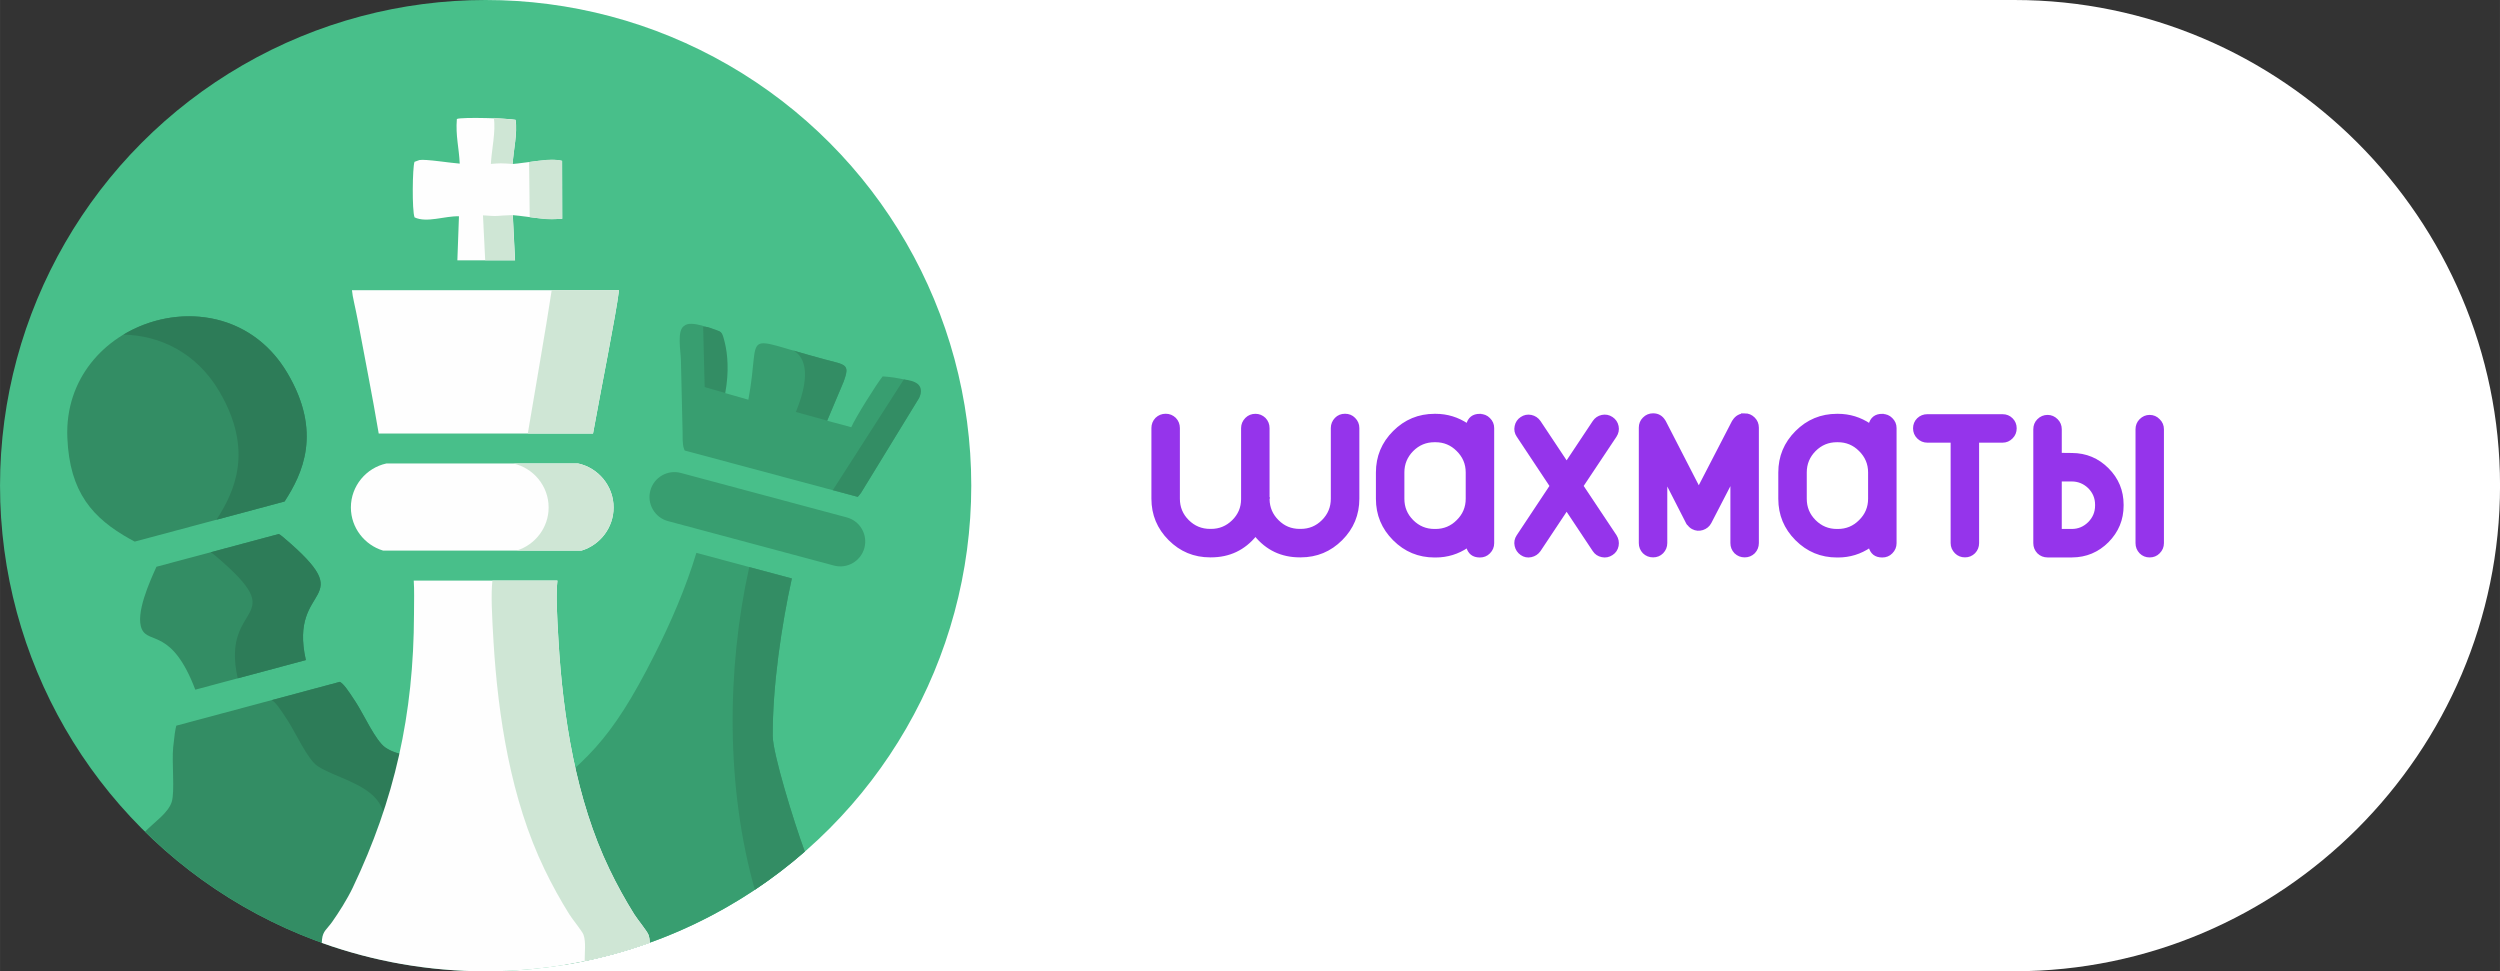 <?xml version="1.0" encoding="UTF-8"?> <svg xmlns="http://www.w3.org/2000/svg" xmlns:xlink="http://www.w3.org/1999/xlink" xmlns:xodm="http://www.corel.com/coreldraw/odm/2003" xml:space="preserve" width="69.918mm" height="27.163mm" version="1.1" style="shape-rendering:geometricPrecision; text-rendering:geometricPrecision; image-rendering:optimizeQuality; fill-rule:evenodd; clip-rule:evenodd" viewBox="0 0 392.53 152.5"><rect x="0" y="0" width="392.53" height="152.5" fill="#333333" stroke="none"/> <defs> <style type="text/css"> .str0 {stroke:#9534EB;stroke-width:0.43;stroke-miterlimit:22.926} .fil8 {fill:none;fill-rule:nonzero} .fil5 {fill:#FEFEFE} .fil6 {fill:#CFE6D5} .fil3 {fill:#2D7C58} .fil2 {fill:#338D64} .fil4 {fill:#389E70} .fil1 {fill:#48BF8A} .fil0 {fill:white} .fil7 {fill:#9534EB;fill-rule:nonzero} </style> </defs> <g id="Слой_x0020_1">  <path class="fil0" d="M76.25 152.5l240.04 0c41.94,0 76.25,-34.31 76.25,-76.25l0 -0c0,-41.94 -34.31,-76.25 -76.25,-76.25l-240.04 0 -0 0 0 152.5 0 0z"></path> <g id="_2058781321968"> <circle class="fil1" cx="76.25" cy="76.25" r="76.25"></circle> <path class="fil2" d="M53.12 148.92c9.32,-2.54 18.13,-5.26 20.52,-6.68l3.03 -4.18 -1.69 -7.3c-2.72,-0.75 -5.68,-1.79 -8.1,-2.48 6.54,-11.03 -2.39,-8.13 -6.38,-10.91 -1.53,-1.06 -3.38,-5.18 -4.62,-7.09 -1.32,-2.03 -1.92,-2.88 -2.52,-3.22l-25.68 6.88c-0.17,0.6 -0.31,1.61 -0.49,3.37 -0.24,2.38 0.28,6.97 -0.23,8.6 -0.54,1.72 -2.67,3.13 -4.19,4.67 8.44,8.3 18.8,14.66 30.35,18.33zm-5.1 -45.28c-2.78,-12.35 8.92,-8.73 -3.53,-19.27 -0.37,-0.32 -0.59,-0.46 -0.73,-0.52l-19.2 5.14c-1.03,2.29 -3.37,7.41 -2.29,9.8 1.07,2.38 4.73,-0.15 8.39,9.5l17.36 -4.65zm-3.34 -24.9c2.84,-4.39 5.93,-10.89 0.44,-20.17 -9.73,-16.46 -35.3,-8.38 -34.55,10.14 0.35,8.67 4.03,12.67 9.82,15.92 0.27,0.15 0.52,0.28 0.76,0.41l23.53 -6.3z"></path> <path class="fil3" d="M53.12 148.92c9.32,-2.54 18.13,-5.26 20.52,-6.68l3.03 -4.18 -1.69 -7.3c-2.72,-0.75 -5.68,-1.79 -8.1,-2.48 6.54,-11.03 -2.39,-8.13 -6.38,-10.91 -1.53,-1.06 -3.38,-5.18 -4.62,-7.09 -1.32,-2.03 -1.92,-2.88 -2.52,-3.22l-10.7 2.87c0.6,0.34 1.21,1.19 2.52,3.22 1.24,1.91 3.1,6.03 4.62,7.09 3.99,2.78 15.08,3.59 8.54,14.62 2.42,0.69 3.22,-1.99 5.94,-1.23l1.69 7.3 -3.03 4.18c-1.45,0.86 -5.29,2.21 -10.17,3.7l0.34 0.11zm-5.1 -45.28c-2.78,-12.35 8.92,-8.73 -3.53,-19.27 -0.37,-0.32 -0.59,-0.46 -0.73,-0.52l-10.7 2.87c0.13,0.06 0.35,0.2 0.73,0.52 12.45,10.54 0.76,6.93 3.53,19.27l10.7 -2.87zm-3.34 -24.9c2.84,-4.39 5.93,-10.89 0.44,-20.17 -5.89,-9.97 -17.59,-10.93 -25.74,-6.03 5.76,0.12 11.47,2.85 15.04,8.9 5.48,9.28 2.4,15.79 -0.44,20.17l10.7 -2.87z"></path> <path class="fil4" d="M133.44 82.53c-0.11,0.24 -0.27,0.49 -0.47,0.74 -1.38,1.71 -3.15,0.55 -5.27,0.23 0.87,1.94 0.78,2.8 -0.31,3.29l-18.59 -4.98c-0.07,-0.17 -0.12,-0.37 -0.14,-0.59 -0.15,-1.45 0.86,-1.78 1.65,-2.4 -1.87,-0.65 -3.55,-0.86 -4.02,-2.67 -0.09,-0.33 -0.12,-0.64 -0.11,-0.92l27.26 7.31zm-9.11 8.3c-1.59,7.15 -3.05,16.93 -3,24.77 0.02,2.71 3.22,13.17 5.03,18.11 -10.44,9.11 -23.38,15.42 -37.66,17.77l-14.9 -3.98c0.29,-1.33 -0.3,-8.42 0.29,-9.38 1.11,-1.83 2.07,-1.45 3.81,-2.06 -3.99,-2.18 -2.27,-6.63 0.21,-7.71l4.25 -1.34c9.54,-7.36 13.41,-10.31 20.43,-24.25 2.54,-5.04 4.87,-10.4 6.55,-15.95l15 4.02zm-16.83 -20.1c-0.03,-0.08 -0.07,-0.16 -0.1,-0.24 -0.29,-0.78 -0.2,-1.86 -0.23,-2.8l-0.26 -11.13c-0.02,-1.4 -0.68,-4.73 0.54,-5.41 1,-0.9 4.28,0.43 5.59,0.96 1.19,1.62 0.49,7.22 0.81,9.61l3.65 1.04c2.08,-11.09 -1.76,-9.96 12.07,-6.3 4.73,1.25 4.08,0.38 0.3,9.6l3.79 1.02c0.61,-1.44 4.04,-6.91 4.93,-7.98 1.73,0.12 7.03,0.6 5.76,3.32l-9.16 14.96c-0.19,0.26 -0.36,0.47 -0.52,0.64l-27.17 -7.28z"></path> <path class="fil2" d="M133.44 82.53c-0.11,0.24 -0.27,0.49 -0.47,0.74 -1.38,1.71 -3.15,0.55 -5.27,0.23 0.87,1.94 0.78,2.8 -0.31,3.29l-6.84 -1.83c1.26,-0.47 1.4,-1.33 0.48,-3.36 2.12,0.32 3.89,1.48 5.27,-0.23 0.17,-0.21 0.34,-0.42 0.5,-0.62l6.64 1.78zm-9.11 8.3c-1.59,7.15 -3.05,16.93 -3,24.77 0.02,2.71 3.22,13.17 5.03,18.11 -2.48,2.16 -5.1,4.17 -7.84,6 -4.5,-15.83 -4.49,-34.43 -0.88,-50.67l6.69 1.79zm6.43 -13.87l11.15 -17.38c1.63,0.19 3.41,0.74 2.37,2.95l-9.08 14.84c-0.19,0.26 -0.36,0.47 -0.52,0.64l-3.92 -1.05zm-20.36 -25.63c0.42,-0.07 0.87,0.05 1.39,0.25 1.55,0.6 1.52,0.23 2.02,2.25 0.42,1.72 0.69,4.51 0.06,7.87l-3.23 -0.92 -0.24 -9.45zm14.12 3.69c1.12,0.33 3.55,1.03 5.06,1.43 3.22,0.85 3.87,0.71 2.9,3.42 -0.89,2.13 -1.99,4.74 -2.6,6.18l-4.92 -1.36c2.74,-6.69 0.96,-8.95 -0.45,-9.68z"></path> <path class="fil4" d="M132.95 81.24l-26.05 -6.98c-2.08,-0.56 -4.24,0.69 -4.79,2.77l0 0c-0.56,2.08 0.69,4.24 2.77,4.79l26.05 6.98c2.08,0.56 4.24,-0.69 4.79,-2.77l0 -0c0.56,-2.08 -0.69,-4.24 -2.77,-4.79z"></path> <path class="fil5" d="M55.26 45.57c0.09,1.09 0.52,2.61 0.94,4.86 1.05,5.69 2.28,11.77 3.26,17.64l33.65 0c1.29,-7.18 3.61,-18.64 4.08,-22.5l-41.93 0zm5.42 27.2c-3.18,0.68 -5.59,3.53 -5.59,6.91 0,3.18 2.14,5.89 5.05,6.77l31.16 0c2.91,-0.88 5.04,-3.59 5.04,-6.77 0,-3.38 -2.41,-6.23 -5.59,-6.91l-30.07 0zm4.28 18.38c0.1,1.44 0.05,3.2 0.04,5.3 -0.04,15.75 -3.05,29.14 -9.61,42.91 -0.87,1.83 -2.24,3.98 -3.26,5.42 -0.8,1.12 -1.43,1.4 -1.57,2.7 -0.02,0.19 -0.03,0.38 -0.04,0.57 8.04,2.88 16.7,4.46 25.73,4.46 9.05,0 17.73,-1.58 25.79,-4.48 -0.03,-0.44 -0.09,-0.87 -0.22,-1.24 -0.19,-0.55 -1.75,-2.45 -2.24,-3.23 -1.39,-2.22 -2.72,-4.63 -3.9,-7.09 -5.25,-10.91 -7.3,-23.94 -8,-35.96 -0.24,-4.09 -0.4,-7.13 -0.16,-9.35l-22.55 0z"></path> <path class="fil5" d="M71.73 18.68c-0.21,2.69 0.33,4.44 0.45,7.01 -1.39,-0.09 -5.4,-0.74 -6.33,-0.56l-0.77 0.28c-0.32,0.83 -0.41,7.68 0.01,8.72 1.92,0.91 4.73,-0.24 6.97,-0.17l-0.25 6.92 9.06 0 -0.35 -7.1c2.89,0.26 4.81,0.79 7.76,0.57l-0.02 -9.09c-1.8,-0.48 -5.78,0.34 -7.77,0.49 0.11,-2.18 0.8,-4.86 0.46,-6.93 -0.8,-0.23 -8.48,-0.47 -9.2,-0.14z"></path> <path class="fil6" d="M80.85 40.87l-0.35 -7.1c-2.44,0.06 -2.09,0.27 -4.67,0.04l0.35 7.06 4.67 0zm2.32 -6.78c2.39,0.27 2.48,0.45 5.09,0.26l-0.02 -9.09c-1.54,-0.41 -3.05,-0.08 -5.17,0.18l0.1 8.66zm-2.7 -8.35c0.19,-2.05 0.77,-5.05 0.46,-6.93l-3.4 -0.3c0.34,2.07 -0.35,5.05 -0.46,7.23 1.69,-0.13 1.39,-0.12 3.4,0z"></path> <path class="fil6" d="M86.62 45.57c-0.86,5.76 -2.68,16.03 -3.75,22.5l10.24 0c1.29,-7.18 3.61,-18.64 4.08,-22.5l-10.57 0zm-6.07 27.2c3.18,0.68 5.59,3.53 5.59,6.91 0,3.18 -2.14,5.89 -5.04,6.77l10.2 0c2.91,-0.88 5.04,-3.59 5.04,-6.77 0,-3.38 -2.41,-6.23 -5.59,-6.91l-10.2 0zm-3.24 18.38c-0.23,2.23 -0.08,5.27 0.16,9.35 0.71,12.02 2.75,25.06 8.01,35.96 1.18,2.46 2.51,4.86 3.9,7.09 0.49,0.79 2.05,2.68 2.24,3.23 0.4,1.15 0.17,2.73 0.18,4.13 3.51,-0.73 6.93,-1.7 10.24,-2.89 -0.03,-0.44 -0.09,-0.87 -0.22,-1.24 -0.19,-0.55 -1.75,-2.45 -2.24,-3.23 -1.39,-2.22 -2.72,-4.63 -3.9,-7.09 -5.25,-10.91 -7.3,-23.94 -8,-35.96 -0.24,-4.09 -0.39,-7.13 -0.16,-9.35l-10.2 0z"></path> </g> <path class="fil7" d="M211.18 65.18c-0.56,0 -1.04,0.19 -1.42,0.58 -0.39,0.41 -0.59,0.89 -0.59,1.45l0 11.09c0,1.37 -0.48,2.54 -1.45,3.51 -0.97,0.97 -2.13,1.45 -3.5,1.45l-0.15 0c-1.36,0 -2.51,-0.47 -3.46,-1.42 -0.97,-0.95 -1.46,-2.1 -1.49,-3.44l0.02 -0.09 -0.02 0 0 -11.09c0,-0.56 -0.19,-1.04 -0.58,-1.45 -0.41,-0.39 -0.88,-0.58 -1.42,-0.58 -0.56,0 -1.04,0.19 -1.43,0.58 -0.4,0.41 -0.61,0.89 -0.61,1.45l0 11.18c-0.01,1.34 -0.5,2.49 -1.47,3.44 -0.97,0.95 -2.12,1.42 -3.46,1.42l-0.15 0c-1.37,0 -2.54,-0.48 -3.51,-1.45 -0.97,-0.97 -1.45,-2.13 -1.45,-3.51l0 -11.09c0,-0.56 -0.19,-1.04 -0.58,-1.45 -0.41,-0.39 -0.88,-0.58 -1.43,-0.58 -0.56,0 -1.04,0.19 -1.45,0.58 -0.39,0.41 -0.58,0.89 -0.58,1.45l0 11.09c0,2.48 0.88,4.6 2.64,6.36 1.76,1.76 3.87,2.64 6.36,2.64l0.15 0c2.84,0 5.17,-1.1 6.97,-3.31 1.8,2.21 4.12,3.31 6.96,3.31l0.15 0c2.48,0 4.6,-0.88 6.36,-2.64 1.76,-1.76 2.63,-3.88 2.63,-6.36l0 -11.09c0,-0.56 -0.2,-1.04 -0.61,-1.45 -0.38,-0.39 -0.86,-0.58 -1.42,-0.58z"></path> <path id="_1" class="fil7" d="M230.35 78.31c0,1.37 -0.49,2.54 -1.48,3.51 -0.96,0.97 -2.13,1.45 -3.48,1.45l-0.15 0c-1.37,0 -2.53,-0.48 -3.5,-1.45 -0.97,-0.97 -1.45,-2.13 -1.45,-3.51l0 -4.13c0,-1.37 0.49,-2.54 1.45,-3.51 0.97,-0.97 2.13,-1.45 3.5,-1.45l0.15 0c1.35,0 2.52,0.48 3.48,1.45 0.98,0.97 1.48,2.13 1.48,3.51l0 4.13zm2.01 -13.12c-1.05,0 -1.7,0.51 -1.95,1.54 -1.53,-1.03 -3.2,-1.54 -5.01,-1.54l-0.15 0c-2.48,0 -4.6,0.88 -6.36,2.64 -1.76,1.76 -2.64,3.88 -2.64,6.36l0 4.13c0,2.48 0.88,4.6 2.64,6.36 1.76,1.76 3.87,2.64 6.36,2.64l0.15 0c1.83,0 3.5,-0.51 5.01,-1.54 0.25,1.03 0.9,1.54 1.95,1.54 0.56,0 1.04,-0.19 1.42,-0.58 0.41,-0.41 0.61,-0.89 0.61,-1.45l0 -18.08c0,-0.55 -0.2,-1.02 -0.61,-1.42 -0.38,-0.39 -0.86,-0.58 -1.42,-0.58z"></path> <path id="_2" class="fil7" d="M248.4 76.3l5.23 -7.85c0.3,-0.46 0.41,-0.97 0.3,-1.51 -0.11,-0.55 -0.4,-0.97 -0.86,-1.28 -0.47,-0.32 -0.99,-0.41 -1.53,-0.3 -0.55,0.12 -0.97,0.41 -1.28,0.87l-4.28 6.44 -4.28 -6.44c-0.32,-0.46 -0.75,-0.75 -1.3,-0.87 -0.55,-0.11 -1.05,-0.01 -1.51,0.3 -0.46,0.3 -0.75,0.73 -0.86,1.28 -0.12,0.55 -0.01,1.06 0.3,1.51l5.21 7.85 -5.21 7.85c-0.32,0.48 -0.42,0.99 -0.3,1.54 0.12,0.55 0.41,0.97 0.86,1.28 0.46,0.32 0.97,0.42 1.51,0.3 0.55,-0.12 0.98,-0.41 1.3,-0.86l4.28 -6.44 4.28 6.44c0.3,0.46 0.73,0.75 1.28,0.86 0.55,0.12 1.06,0.01 1.53,-0.3 0.47,-0.3 0.75,-0.73 0.86,-1.28 0.1,-0.55 0,-1.06 -0.3,-1.54l-5.23 -7.85z"></path> <path id="_3" class="fil7" d="M273.95 65.12c-0.75,0 -1.32,0.33 -1.73,0.97 -0.03,0.04 -0.06,0.09 -0.09,0.13l-5.4 10.44 -5.37 -10.44c-0.01,-0.01 -0.04,-0.05 -0.07,-0.11 -0.4,-0.66 -0.97,-1 -1.73,-1 -0.56,0 -1.05,0.2 -1.45,0.61 -0.39,0.39 -0.58,0.86 -0.58,1.43l0 18.12c0,0.56 0.19,1.04 0.58,1.45 0.4,0.39 0.89,0.58 1.45,0.58 0.55,0 1.03,-0.19 1.42,-0.58 0.39,-0.41 0.59,-0.89 0.59,-1.45l0 -9.78 3.41 6.67c0.04,0.07 0.1,0.13 0.18,0.19 0.17,0.23 0.38,0.41 0.63,0.54 0.49,0.26 1,0.3 1.53,0.13 0.53,-0.18 0.93,-0.5 1.19,-1l3.4 -6.57 0 9.82c0,0.56 0.19,1.04 0.58,1.45 0.41,0.39 0.89,0.58 1.45,0.58 0.55,0 1.03,-0.19 1.43,-0.58 0.38,-0.41 0.58,-0.89 0.58,-1.45l0 -18.12c0,-0.57 -0.2,-1.04 -0.58,-1.43 -0.41,-0.41 -0.88,-0.61 -1.43,-0.61z"></path> <path id="_4" class="fil7" d="M293.53 78.31c0,1.37 -0.49,2.54 -1.48,3.51 -0.96,0.97 -2.13,1.45 -3.48,1.45l-0.15 0c-1.37,0 -2.53,-0.48 -3.5,-1.45 -0.97,-0.97 -1.45,-2.13 -1.45,-3.51l0 -4.13c0,-1.37 0.49,-2.54 1.45,-3.51 0.97,-0.97 2.13,-1.45 3.5,-1.45l0.15 0c1.35,0 2.52,0.48 3.48,1.45 0.98,0.97 1.48,2.13 1.48,3.51l0 4.13zm2.01 -13.12c-1.05,0 -1.7,0.51 -1.95,1.54 -1.53,-1.03 -3.2,-1.54 -5.01,-1.54l-0.15 0c-2.48,0 -4.6,0.88 -6.36,2.64 -1.76,1.76 -2.64,3.88 -2.64,6.36l0 4.13c0,2.48 0.88,4.6 2.64,6.36 1.76,1.76 3.87,2.64 6.36,2.64l0.15 0c1.83,0 3.5,-0.51 5.01,-1.54 0.25,1.03 0.9,1.54 1.95,1.54 0.56,0 1.04,-0.19 1.42,-0.58 0.41,-0.41 0.61,-0.89 0.61,-1.45l0 -18.08c0,-0.55 -0.2,-1.02 -0.61,-1.42 -0.38,-0.39 -0.86,-0.58 -1.42,-0.58z"></path> <path id="_5" class="fil7" d="M302.62 65.25c-0.56,0 -1.05,0.19 -1.45,0.58 -0.39,0.39 -0.58,0.86 -0.58,1.42 0,0.56 0.19,1.04 0.58,1.43 0.4,0.4 0.89,0.61 1.45,0.61l3.87 0 0 15.98c0,0.56 0.21,1.04 0.61,1.45 0.39,0.39 0.87,0.58 1.43,0.58 0.55,0 1.02,-0.19 1.42,-0.58 0.39,-0.41 0.58,-0.89 0.58,-1.45l0 -15.98 3.9 0c0.56,0 1.03,-0.21 1.42,-0.61 0.39,-0.39 0.58,-0.87 0.58,-1.43 0,-0.56 -0.19,-1.03 -0.58,-1.42 -0.39,-0.39 -0.86,-0.58 -1.42,-0.58l-11.81 0z"></path> <path id="_6" class="fil7" d="M337.52 87.31c-0.55,0 -1.03,-0.19 -1.42,-0.58 -0.39,-0.41 -0.58,-0.89 -0.58,-1.45l0 -17.88c0,-0.56 0.19,-1.04 0.58,-1.43 0.4,-0.4 0.88,-0.61 1.42,-0.61 0.56,0 1.04,0.21 1.42,0.61 0.41,0.39 0.61,0.87 0.61,1.43l0 17.88c0,0.56 -0.2,1.04 -0.61,1.45 -0.38,0.39 -0.86,0.58 -1.42,0.58zm-8.35 -7.93c0,1.06 -0.38,1.98 -1.14,2.75 -0.77,0.76 -1.68,1.14 -2.75,1.14l-1.77 0 0 -7.89 1.77 0c1.06,0 1.98,0.38 2.75,1.12 0.76,0.77 1.14,1.68 1.14,2.75l0 0.13zm-5.66 -8.07l0 -3.91c0,-0.56 -0.2,-1.04 -0.59,-1.43 -0.4,-0.4 -0.88,-0.61 -1.42,-0.61 -0.56,0 -1.05,0.21 -1.45,0.61 -0.39,0.39 -0.58,0.87 -0.58,1.43l0 17.88c0,0.56 0.19,1.04 0.58,1.45 0.4,0.39 0.89,0.58 1.45,0.58l3.83 0c2.18,-0.01 4.04,-0.79 5.58,-2.33 1.54,-1.56 2.31,-3.42 2.31,-5.6l0 -0.13c0,-2.18 -0.77,-4.04 -2.31,-5.58 -1.54,-1.54 -3.4,-2.32 -5.58,-2.33l-1.82 -0.02z"></path> <path id="_7" class="fil8 str0" d="M211.18 65.18c-0.56,0 -1.04,0.19 -1.42,0.58 -0.39,0.41 -0.59,0.89 -0.59,1.45l0 11.09c0,1.37 -0.48,2.54 -1.45,3.51 -0.97,0.97 -2.13,1.45 -3.5,1.45l-0.15 0c-1.36,0 -2.51,-0.47 -3.46,-1.42 -0.97,-0.95 -1.46,-2.1 -1.49,-3.44l0.02 -0.09 -0.02 0 0 -11.09c0,-0.56 -0.19,-1.04 -0.58,-1.45 -0.41,-0.39 -0.88,-0.58 -1.42,-0.58 -0.56,0 -1.04,0.19 -1.43,0.58 -0.4,0.41 -0.61,0.89 -0.61,1.45l0 11.18c-0.01,1.34 -0.5,2.49 -1.47,3.44 -0.97,0.95 -2.12,1.42 -3.46,1.42l-0.15 0c-1.37,0 -2.54,-0.48 -3.51,-1.45 -0.97,-0.97 -1.45,-2.13 -1.45,-3.51l0 -11.09c0,-0.56 -0.19,-1.04 -0.58,-1.45 -0.41,-0.39 -0.88,-0.58 -1.43,-0.58 -0.56,0 -1.04,0.19 -1.45,0.58 -0.39,0.41 -0.58,0.89 -0.58,1.45l0 11.09c0,2.48 0.88,4.6 2.64,6.36 1.76,1.76 3.87,2.64 6.36,2.64l0.15 0c2.84,0 5.17,-1.1 6.97,-3.31 1.8,2.21 4.12,3.31 6.96,3.31l0.15 0c2.48,0 4.6,-0.88 6.36,-2.64 1.76,-1.76 2.63,-3.88 2.63,-6.36l0 -11.09c0,-0.56 -0.2,-1.04 -0.61,-1.45 -0.38,-0.39 -0.86,-0.58 -1.42,-0.58z"></path> <path id="_8" class="fil8 str0" d="M230.35 78.31c0,1.37 -0.49,2.54 -1.48,3.51 -0.96,0.97 -2.13,1.45 -3.48,1.45l-0.15 0c-1.37,0 -2.53,-0.48 -3.5,-1.45 -0.97,-0.97 -1.45,-2.13 -1.45,-3.51l0 -4.13c0,-1.37 0.49,-2.54 1.45,-3.51 0.97,-0.97 2.13,-1.45 3.5,-1.45l0.15 0c1.35,0 2.52,0.48 3.48,1.45 0.98,0.97 1.48,2.13 1.48,3.51l0 4.13zm2.01 -13.12c-1.05,0 -1.7,0.51 -1.95,1.54 -1.53,-1.03 -3.2,-1.54 -5.01,-1.54l-0.15 0c-2.48,0 -4.6,0.88 -6.36,2.64 -1.76,1.76 -2.64,3.88 -2.64,6.36l0 4.13c0,2.48 0.88,4.6 2.64,6.36 1.76,1.76 3.87,2.64 6.36,2.64l0.15 0c1.83,0 3.5,-0.51 5.01,-1.54 0.25,1.03 0.9,1.54 1.95,1.54 0.56,0 1.04,-0.19 1.42,-0.58 0.41,-0.41 0.61,-0.89 0.61,-1.45l0 -18.08c0,-0.55 -0.2,-1.02 -0.61,-1.42 -0.38,-0.39 -0.86,-0.58 -1.42,-0.58z"></path> <path id="_9" class="fil8 str0" d="M248.4 76.3l5.23 -7.85c0.3,-0.46 0.41,-0.97 0.3,-1.51 -0.11,-0.55 -0.4,-0.97 -0.86,-1.28 -0.47,-0.32 -0.99,-0.41 -1.53,-0.3 -0.55,0.12 -0.97,0.41 -1.28,0.87l-4.28 6.44 -4.28 -6.44c-0.32,-0.46 -0.75,-0.75 -1.3,-0.87 -0.55,-0.11 -1.05,-0.01 -1.51,0.3 -0.46,0.3 -0.75,0.73 -0.86,1.28 -0.12,0.55 -0.01,1.06 0.3,1.51l5.21 7.85 -5.21 7.85c-0.32,0.48 -0.42,0.99 -0.3,1.54 0.12,0.55 0.41,0.97 0.86,1.28 0.46,0.32 0.97,0.42 1.51,0.3 0.55,-0.12 0.98,-0.41 1.3,-0.86l4.28 -6.44 4.28 6.44c0.3,0.46 0.73,0.75 1.28,0.86 0.55,0.12 1.06,0.01 1.53,-0.3 0.47,-0.3 0.75,-0.73 0.86,-1.28 0.1,-0.55 0,-1.06 -0.3,-1.54l-5.23 -7.85z"></path> <path id="_10" class="fil8 str0" d="M273.95 65.12c-0.75,0 -1.32,0.33 -1.73,0.97 -0.03,0.04 -0.06,0.09 -0.09,0.13l-5.4 10.44 -5.37 -10.44c-0.01,-0.01 -0.04,-0.05 -0.07,-0.11 -0.4,-0.66 -0.97,-1 -1.73,-1 -0.56,0 -1.05,0.2 -1.45,0.61 -0.39,0.39 -0.58,0.86 -0.58,1.43l0 18.12c0,0.56 0.19,1.04 0.58,1.45 0.4,0.39 0.89,0.58 1.45,0.58 0.55,0 1.03,-0.19 1.42,-0.58 0.39,-0.41 0.59,-0.89 0.59,-1.45l0 -9.78 3.41 6.67c0.04,0.07 0.1,0.13 0.18,0.19 0.17,0.23 0.38,0.41 0.63,0.54 0.49,0.26 1,0.3 1.53,0.13 0.53,-0.18 0.93,-0.5 1.19,-1l3.4 -6.57 0 9.82c0,0.56 0.19,1.04 0.58,1.45 0.41,0.39 0.89,0.58 1.45,0.58 0.55,0 1.03,-0.19 1.43,-0.58 0.38,-0.41 0.58,-0.89 0.58,-1.45l0 -18.12c0,-0.57 -0.2,-1.04 -0.58,-1.43 -0.41,-0.41 -0.88,-0.61 -1.43,-0.61z"></path> <path id="_11" class="fil8 str0" d="M293.53 78.31c0,1.37 -0.49,2.54 -1.48,3.51 -0.96,0.97 -2.13,1.45 -3.48,1.45l-0.15 0c-1.37,0 -2.53,-0.48 -3.5,-1.45 -0.97,-0.97 -1.45,-2.13 -1.45,-3.51l0 -4.13c0,-1.37 0.49,-2.54 1.45,-3.51 0.97,-0.97 2.13,-1.45 3.5,-1.45l0.15 0c1.35,0 2.52,0.48 3.48,1.45 0.98,0.97 1.48,2.13 1.48,3.51l0 4.13zm2.01 -13.12c-1.05,0 -1.7,0.51 -1.95,1.54 -1.53,-1.03 -3.2,-1.54 -5.01,-1.54l-0.15 0c-2.48,0 -4.6,0.88 -6.36,2.64 -1.76,1.76 -2.64,3.88 -2.64,6.36l0 4.13c0,2.48 0.88,4.6 2.64,6.36 1.76,1.76 3.87,2.64 6.36,2.64l0.15 0c1.83,0 3.5,-0.51 5.01,-1.54 0.25,1.03 0.9,1.54 1.95,1.54 0.56,0 1.04,-0.19 1.42,-0.58 0.41,-0.41 0.61,-0.89 0.61,-1.45l0 -18.08c0,-0.55 -0.2,-1.02 -0.61,-1.42 -0.38,-0.39 -0.86,-0.58 -1.42,-0.58z"></path> <path id="_12" class="fil8 str0" d="M302.62 65.25c-0.56,0 -1.05,0.19 -1.45,0.58 -0.39,0.39 -0.58,0.86 -0.58,1.42 0,0.56 0.19,1.04 0.58,1.43 0.4,0.4 0.89,0.61 1.45,0.61l3.87 0 0 15.98c0,0.56 0.21,1.04 0.61,1.45 0.39,0.39 0.87,0.58 1.43,0.58 0.55,0 1.02,-0.19 1.42,-0.58 0.39,-0.41 0.58,-0.89 0.58,-1.45l0 -15.98 3.9 0c0.56,0 1.03,-0.21 1.42,-0.61 0.39,-0.39 0.58,-0.87 0.58,-1.43 0,-0.56 -0.19,-1.03 -0.58,-1.42 -0.39,-0.39 -0.86,-0.58 -1.42,-0.58l-11.81 0z"></path> <path id="_13" class="fil8 str0" d="M337.52 87.31c-0.55,0 -1.03,-0.19 -1.42,-0.58 -0.39,-0.41 -0.58,-0.89 -0.58,-1.45l0 -17.88c0,-0.56 0.19,-1.04 0.58,-1.43 0.4,-0.4 0.88,-0.61 1.42,-0.61 0.56,0 1.04,0.21 1.42,0.61 0.41,0.39 0.61,0.87 0.61,1.43l0 17.88c0,0.56 -0.2,1.04 -0.61,1.45 -0.38,0.39 -0.86,0.58 -1.42,0.58zm-8.35 -7.93c0,1.06 -0.38,1.98 -1.14,2.75 -0.77,0.76 -1.68,1.14 -2.75,1.14l-1.77 0 0 -7.89 1.77 0c1.06,0 1.98,0.38 2.75,1.12 0.76,0.77 1.14,1.68 1.14,2.75l0 0.13zm-5.66 -8.07l0 -3.91c0,-0.56 -0.2,-1.04 -0.59,-1.43 -0.4,-0.4 -0.88,-0.61 -1.42,-0.61 -0.56,0 -1.05,0.21 -1.45,0.61 -0.39,0.39 -0.58,0.87 -0.58,1.43l0 17.88c0,0.56 0.19,1.04 0.58,1.45 0.4,0.39 0.89,0.58 1.45,0.58l3.83 0c2.18,-0.01 4.04,-0.79 5.58,-2.33 1.54,-1.56 2.31,-3.42 2.31,-5.6l0 -0.13c0,-2.18 -0.77,-4.04 -2.31,-5.58 -1.54,-1.54 -3.4,-2.32 -5.58,-2.33l-1.82 -0.02z"></path> </g> </svg> 